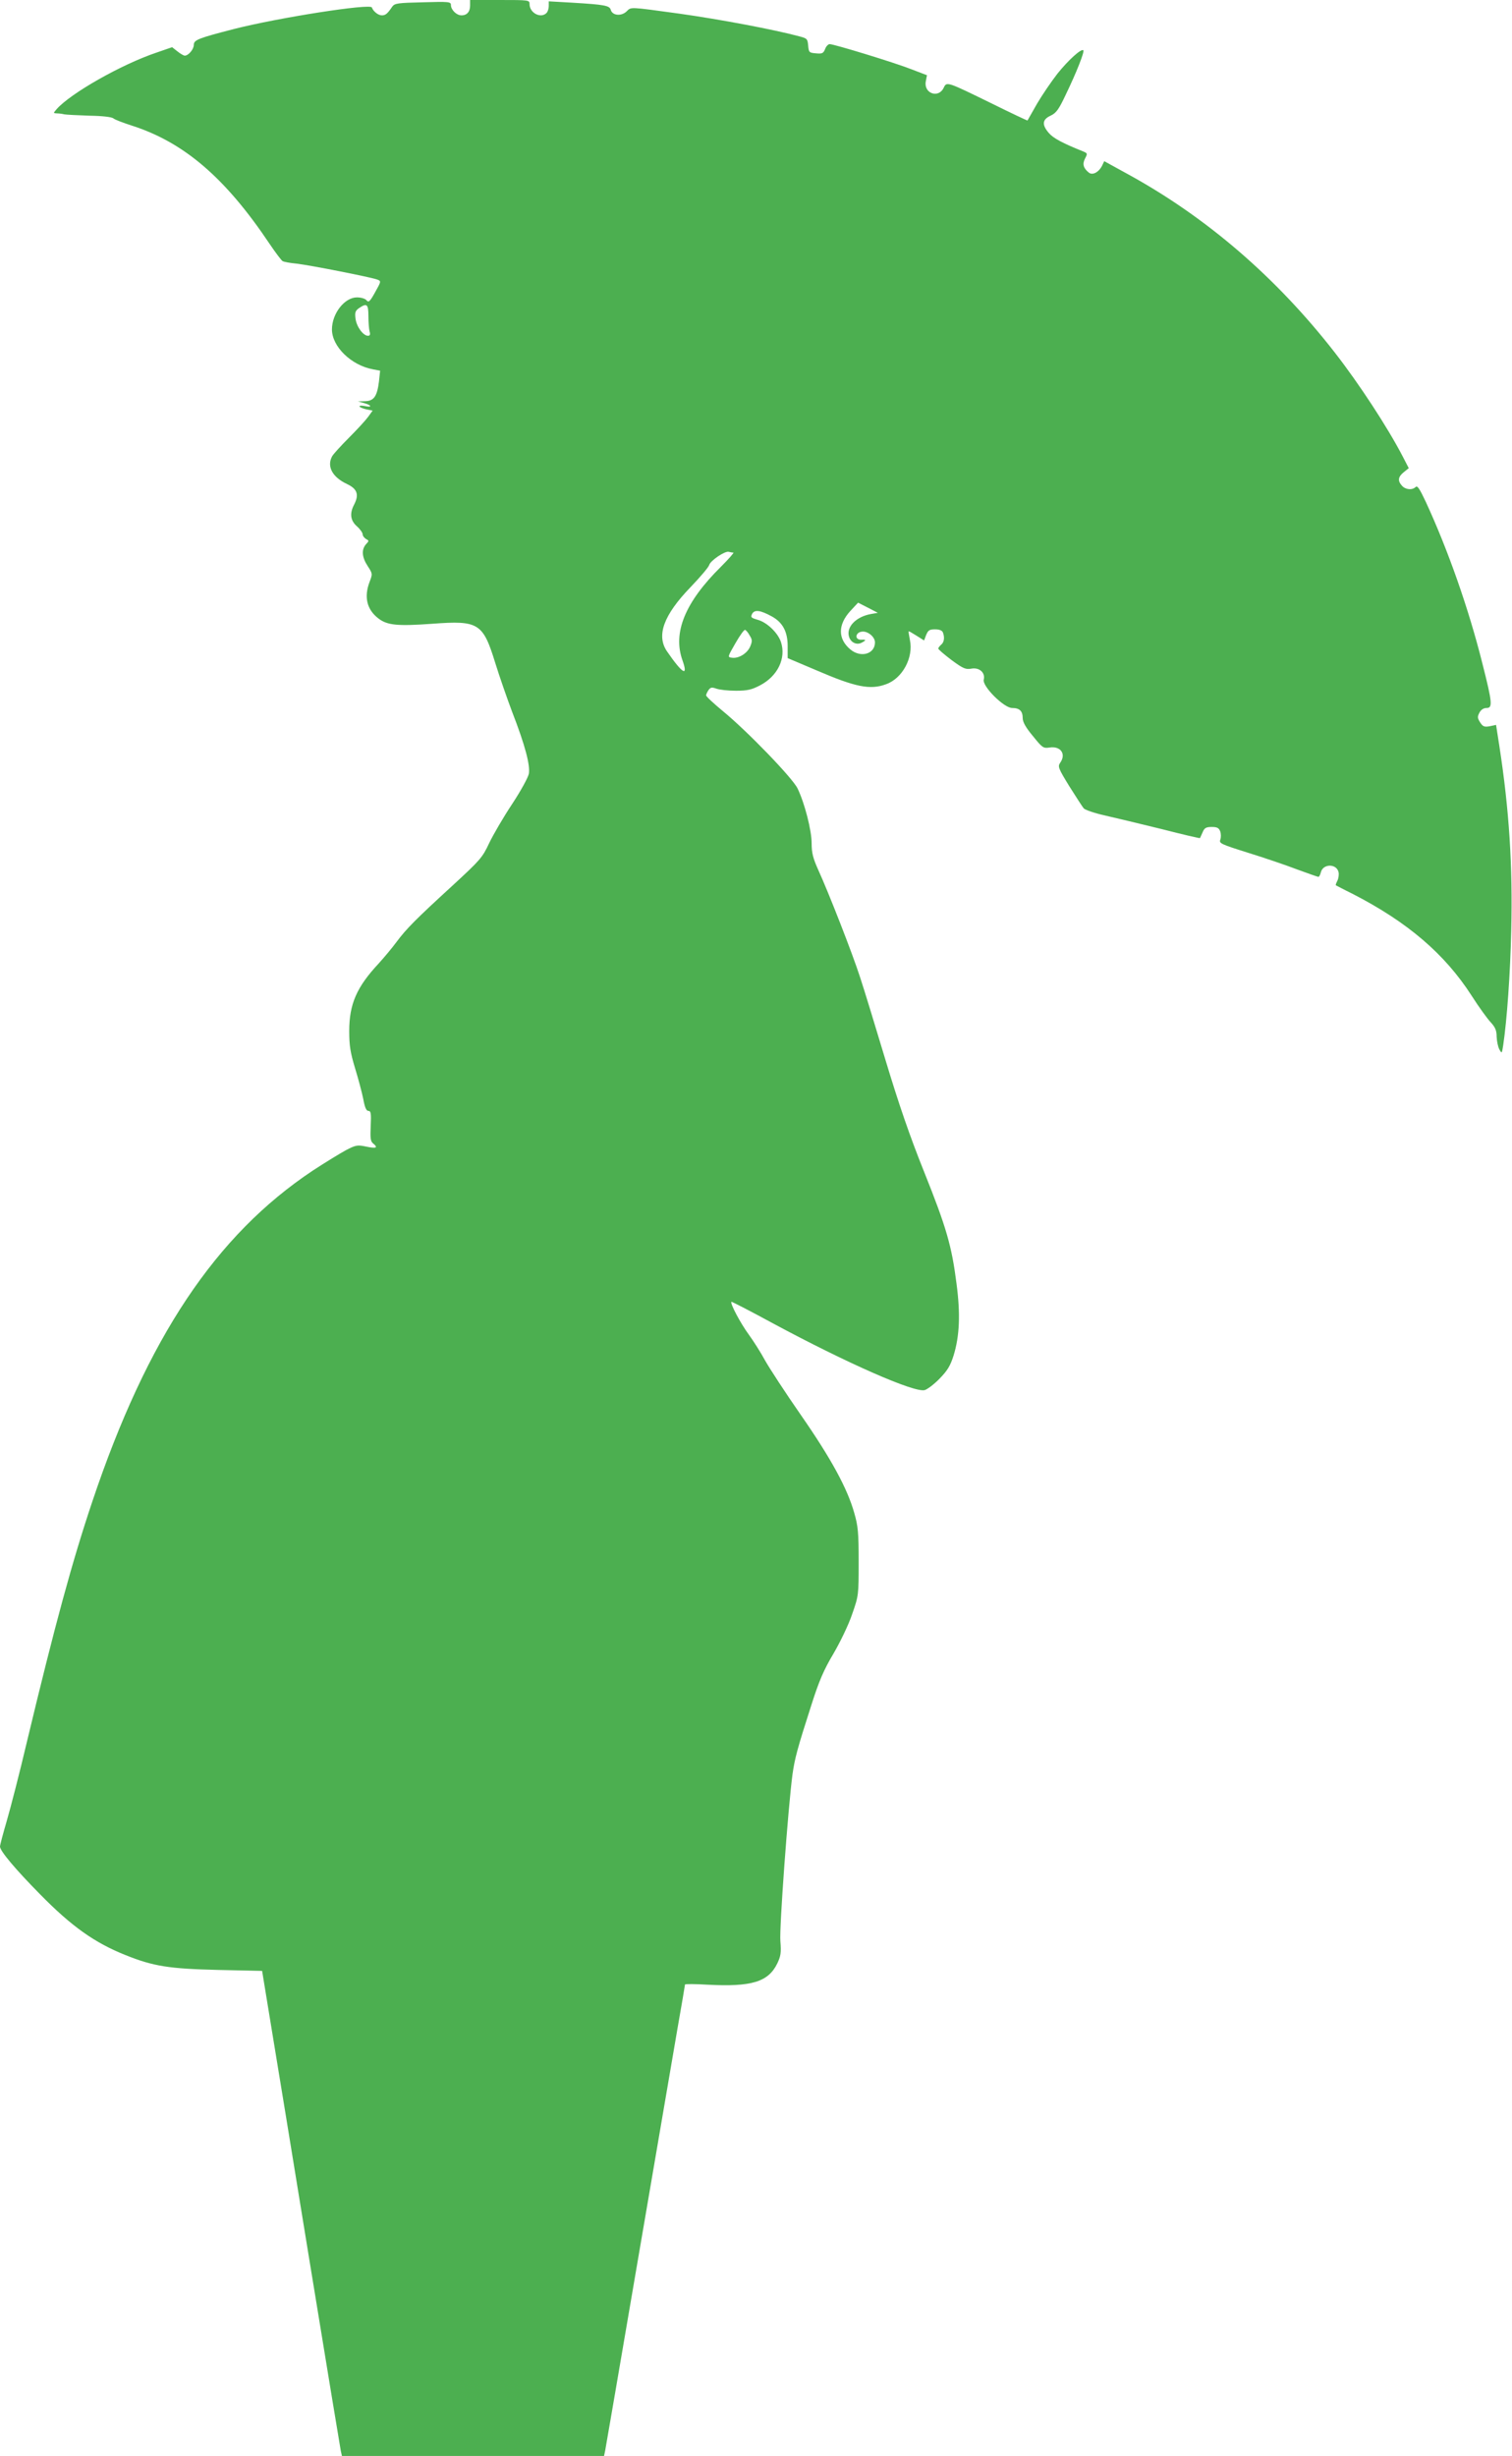 <?xml version="1.0" standalone="no"?>
<!DOCTYPE svg PUBLIC "-//W3C//DTD SVG 20010904//EN"
 "http://www.w3.org/TR/2001/REC-SVG-20010904/DTD/svg10.dtd">
<svg version="1.0" xmlns="http://www.w3.org/2000/svg"
 width="788pt" height="1280pt" viewBox="0 0 788 1280"
 preserveAspectRatio="xMidYMid meet">
<g transform="translate(0,1280) scale(0.1,-0.1)"
fill="#4caf50" stroke="none">
<path d="M2450 12772 c0 -33 -16 -52 -45 -52 -26 0 -55 29 -55 54 0 17 -11 18
-146 14 -132 -3 -147 -5 -160 -23 -25 -37 -35 -45 -54 -45 -19 0 -45 21 -52
41 -7 22 -486 -53 -718 -112 -186 -48 -210 -57 -210 -83 0 -23 -28 -56 -47
-56 -6 0 -23 10 -38 22 l-28 22 -81 -28 c-184 -62 -447 -212 -520 -294 -19
-22 -19 -22 0 -23 10 0 28 -2 39 -5 11 -2 70 -5 131 -7 68 -1 117 -7 125 -14
8 -7 51 -23 94 -37 273 -87 489 -272 720 -617 31 -46 62 -87 68 -90 7 -4 39
-10 72 -13 70 -8 390 -71 421 -83 21 -8 21 -9 -11 -66 -27 -49 -34 -55 -45
-42 -7 9 -29 15 -50 15 -64 0 -130 -84 -130 -167 0 -89 100 -187 214 -208 l37
-7 -6 -57 c-10 -77 -26 -101 -73 -102 l-37 -1 33 -9 c41 -12 42 -24 2 -15 -17
3 -29 2 -26 -3 3 -5 20 -11 37 -15 l31 -6 -23 -32 c-13 -18 -58 -67 -100 -109
-42 -42 -82 -86 -88 -97 -29 -53 1 -109 78 -145 53 -25 63 -55 37 -106 -25
-47 -20 -84 14 -114 17 -15 30 -34 30 -42 0 -8 8 -18 17 -24 17 -9 17 -10 0
-28 -24 -28 -21 -67 9 -113 26 -40 26 -41 10 -83 -30 -79 -14 -145 47 -191 46
-35 99 -40 280 -27 241 18 264 4 328 -204 22 -71 62 -186 88 -255 68 -175 95
-279 87 -323 -4 -20 -43 -91 -88 -159 -45 -68 -98 -159 -119 -203 -35 -75 -47
-88 -190 -220 -190 -174 -241 -225 -293 -295 -22 -30 -64 -80 -92 -111 -115
-123 -154 -212 -154 -353 0 -76 6 -112 30 -192 17 -55 36 -127 43 -161 8 -45
16 -63 27 -63 13 0 15 -13 12 -78 -3 -62 -1 -81 12 -91 28 -23 18 -28 -35 -17
-47 10 -55 8 -107 -19 -31 -17 -108 -64 -172 -106 -506 -337 -863 -872 -1149
-1725 -104 -310 -194 -639 -341 -1253 -38 -162 -86 -347 -105 -412 -19 -65
-35 -125 -35 -133 0 -23 80 -118 209 -249 165 -168 285 -253 446 -317 144 -58
227 -71 481 -77 l230 -5 47 -287 c26 -157 117 -713 202 -1236 85 -522 158
-962 161 -978 l6 -27 683 0 683 0 6 28 c3 15 80 464 171 997 91 534 184 1073
205 1198 22 125 40 231 40 234 0 3 53 3 118 -1 228 -12 316 14 363 111 18 38
21 56 16 116 -6 68 40 693 63 868 12 85 25 134 99 364 40 126 65 183 115 267
35 60 79 151 97 205 34 97 34 100 34 273 0 152 -3 186 -23 255 -36 128 -121
284 -278 510 -80 115 -164 244 -187 285 -22 41 -61 102 -85 135 -42 57 -98
162 -90 170 2 2 100 -49 218 -113 381 -205 734 -361 789 -347 14 4 49 30 78
60 41 42 56 67 73 121 31 101 36 216 15 374 -25 196 -52 291 -169 583 -75 187
-132 353 -201 582 -53 176 -112 370 -132 430 -40 125 -165 444 -218 560 -28
62 -35 90 -35 140 0 67 -36 208 -73 285 -25 54 -266 303 -391 405 -47 39 -86
75 -86 81 0 5 6 18 13 28 10 14 17 15 40 7 16 -6 61 -11 102 -11 60 0 82 5
126 28 92 48 137 141 109 226 -16 48 -73 103 -122 116 -34 10 -37 13 -28 31
13 23 43 19 103 -14 56 -31 82 -79 82 -154 l0 -63 151 -64 c202 -87 279 -103
362 -72 85 30 144 139 124 231 -5 25 -8 45 -6 45 3 0 21 -11 42 -24 l38 -24
11 29 c10 24 17 29 46 29 23 0 37 -6 41 -16 10 -26 7 -51 -9 -64 -8 -7 -15
-16 -15 -20 0 -5 31 -31 69 -60 61 -45 74 -50 103 -45 42 8 74 -21 65 -57 -9
-34 105 -148 148 -148 39 0 55 -16 55 -53 0 -20 16 -49 53 -93 49 -61 54 -65
87 -60 58 9 88 -34 55 -80 -13 -19 -9 -29 48 -122 35 -55 68 -107 75 -115 7
-8 56 -25 110 -37 53 -12 186 -44 296 -71 109 -28 199 -49 200 -47 1 2 7 15
14 31 9 22 18 27 47 27 28 0 37 -5 44 -22 5 -13 5 -32 1 -44 -8 -19 3 -24 143
-68 84 -26 199 -65 256 -87 58 -21 108 -39 112 -39 4 0 10 11 13 24 11 45 81
46 92 1 3 -13 0 -33 -6 -45 -6 -12 -10 -23 -8 -24 2 -1 41 -22 88 -45 286
-147 480 -313 620 -531 37 -58 82 -120 99 -138 24 -26 31 -43 31 -75 1 -23 7
-53 14 -66 13 -23 13 -23 20 20 20 135 37 374 42 599 8 335 -10 626 -62 963
l-17 109 -33 -7 c-28 -5 -36 -2 -50 20 -14 22 -15 29 -4 50 8 16 22 25 37 25
33 0 31 26 -21 231 -72 288 -180 594 -295 843 -32 68 -44 87 -53 78 -18 -18
-53 -14 -71 6 -24 26 -21 47 9 71 l26 21 -32 62 c-79 152 -227 378 -353 540
-304 391 -670 707 -1082 932 l-120 66 -12 -25 c-18 -34 -50 -50 -69 -34 -28
23 -34 44 -19 73 13 25 13 27 -8 36 -110 44 -158 70 -181 97 -37 43 -34 70 9
90 30 14 43 32 81 113 55 114 97 221 90 228 -11 10 -79 -52 -135 -122 -31 -40
-79 -110 -106 -156 -27 -47 -49 -86 -50 -88 -1 -1 -84 38 -183 87 -239 117
-238 117 -254 83 -28 -57 -105 -28 -93 34 l6 32 -81 31 c-89 35 -403 131 -426
131 -8 0 -19 -12 -24 -26 -9 -22 -15 -25 -47 -22 -36 3 -38 5 -41 40 -3 35 -6
38 -44 48 -133 36 -415 89 -628 119 -265 36 -249 36 -275 11 -28 -26 -74 -21
-82 9 -6 22 -33 27 -200 37 l-123 7 0 -25 c0 -13 -5 -29 -12 -36 -30 -30 -88
1 -88 46 0 22 -3 22 -155 22 l-155 0 0 -28z m-530 -1619 c0 -32 3 -68 6 -80 5
-16 2 -23 -8 -23 -25 0 -59 46 -65 88 -4 33 -2 42 18 56 41 28 49 21 49 -41z
m1902 -1233 c5 0 -24 -33 -65 -74 -187 -185 -252 -344 -200 -488 31 -88 0 -70
-80 46 -58 83 -19 190 122 336 50 52 94 104 97 115 6 23 83 75 102 69 8 -2 18
-4 24 -4z m718 -320 c-79 -14 -131 -68 -115 -119 9 -30 40 -44 65 -31 26 14
25 17 -2 16 -35 -1 -31 38 4 42 30 4 68 -27 68 -56 0 -61 -74 -82 -128 -37
-66 55 -66 129 0 201 l40 43 51 -26 52 -27 -35 -6z m-633 -112 c14 -22 14 -30
3 -57 -15 -36 -60 -64 -95 -59 -24 3 -24 3 18 76 23 40 45 71 50 69 5 -1 16
-14 24 -29z"/>
</g>
</svg>
